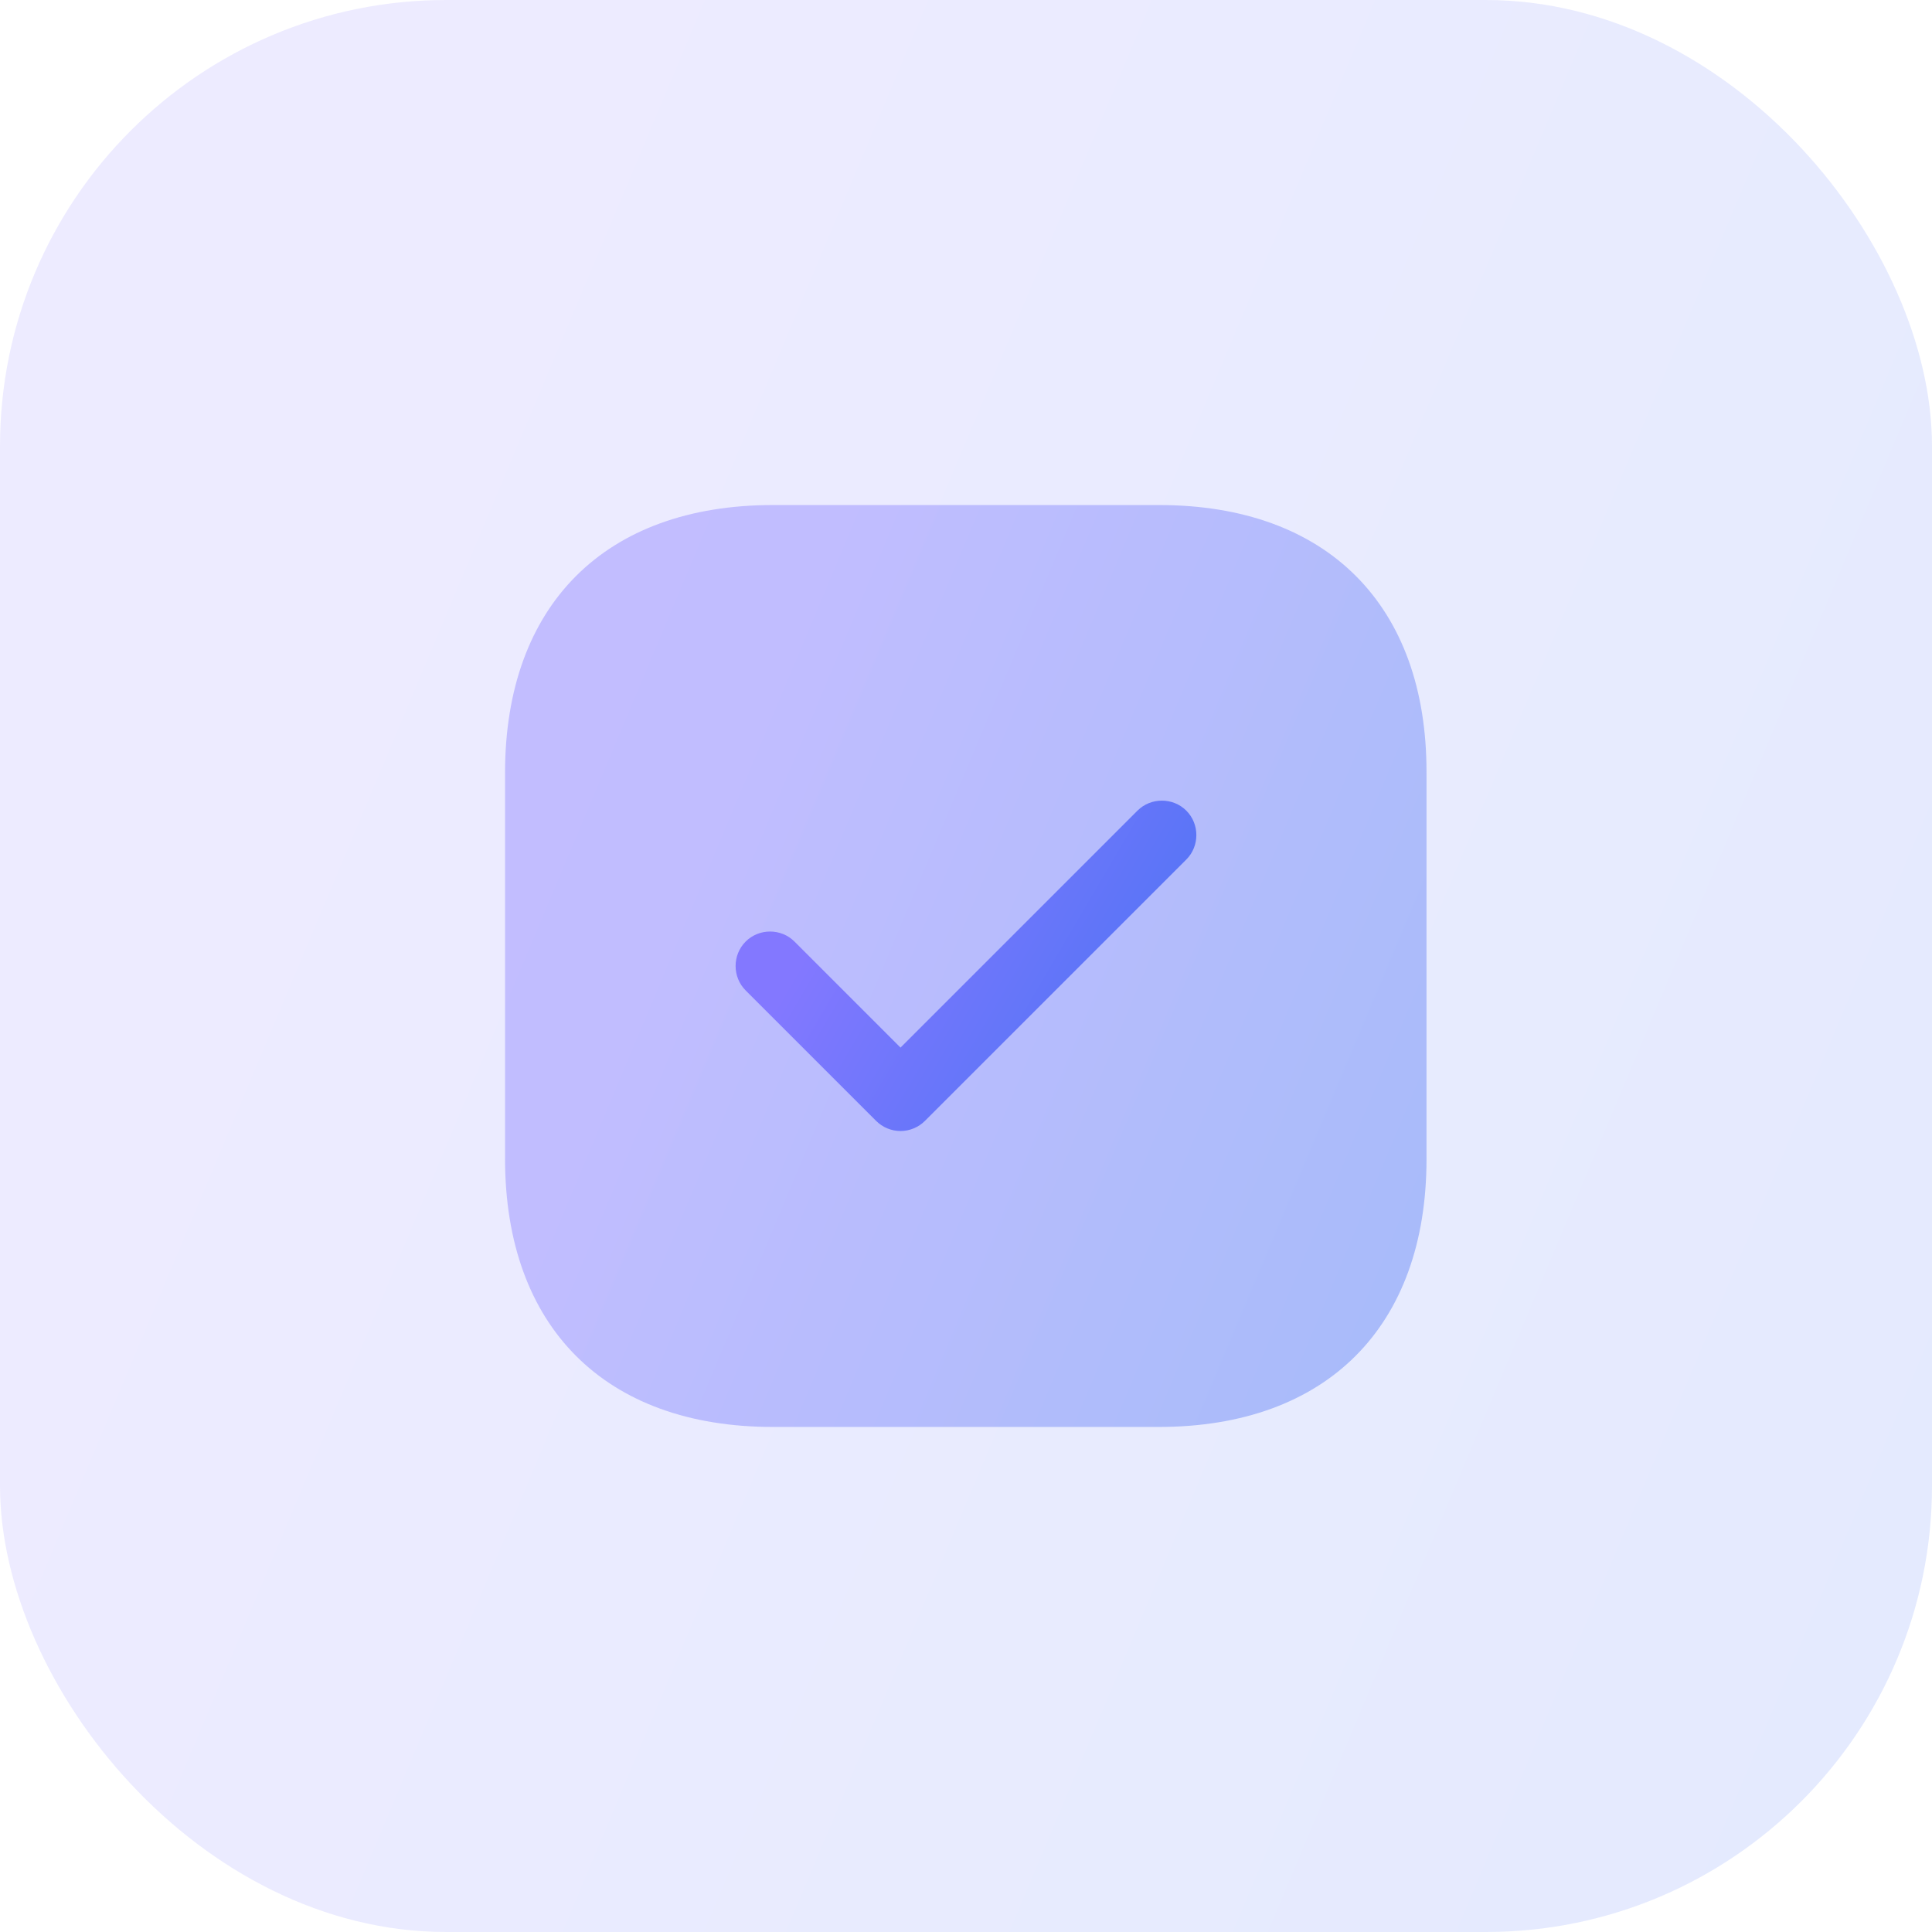 <?xml version="1.0" encoding="UTF-8"?> <svg xmlns="http://www.w3.org/2000/svg" width="56" height="56" viewBox="0 0 56 56" fill="none"><rect width="56" height="56" rx="12.933" fill="url(#paint0_linear_1_210117)" fill-opacity="0.15"></rect><path opacity="0.4" d="M33.598 14.639H22.401C17.538 14.639 14.639 17.538 14.639 22.402V33.585C14.639 38.462 17.538 41.361 22.401 41.361H33.585C38.448 41.361 41.348 38.462 41.348 33.598V22.402C41.361 17.538 38.462 14.639 33.598 14.639Z" fill="url(#paint1_linear_1_210117)"></path><path d="M26.102 32.783C25.835 32.783 25.581 32.676 25.394 32.489L21.613 28.708C21.225 28.321 21.225 27.679 21.613 27.292C22 26.904 22.642 26.904 23.029 27.292L26.102 30.365L32.97 23.497C33.357 23.11 33.999 23.11 34.386 23.497C34.774 23.885 34.774 24.526 34.386 24.914L26.81 32.489C26.623 32.676 26.369 32.783 26.102 32.783Z" fill="url(#paint2_linear_1_210117)"></path><defs><linearGradient id="paint0_linear_1_210117" x1="16.375" y1="7.344" x2="99.727" y2="42.411" gradientUnits="userSpaceOnUse"><stop stop-color="#8378FF"></stop><stop offset="1" stop-color="#1E70EB"></stop></linearGradient><linearGradient id="paint1_linear_1_210117" x1="22.449" y1="18.143" x2="62.209" y2="34.863" gradientUnits="userSpaceOnUse"><stop stop-color="#8378FF"></stop><stop offset="1" stop-color="#1E70EB"></stop></linearGradient><linearGradient id="paint2_linear_1_210117" x1="25.227" y1="24.463" x2="42.632" y2="34.674" gradientUnits="userSpaceOnUse"><stop stop-color="#8378FF"></stop><stop offset="1" stop-color="#1E70EB"></stop></linearGradient></defs></svg> 